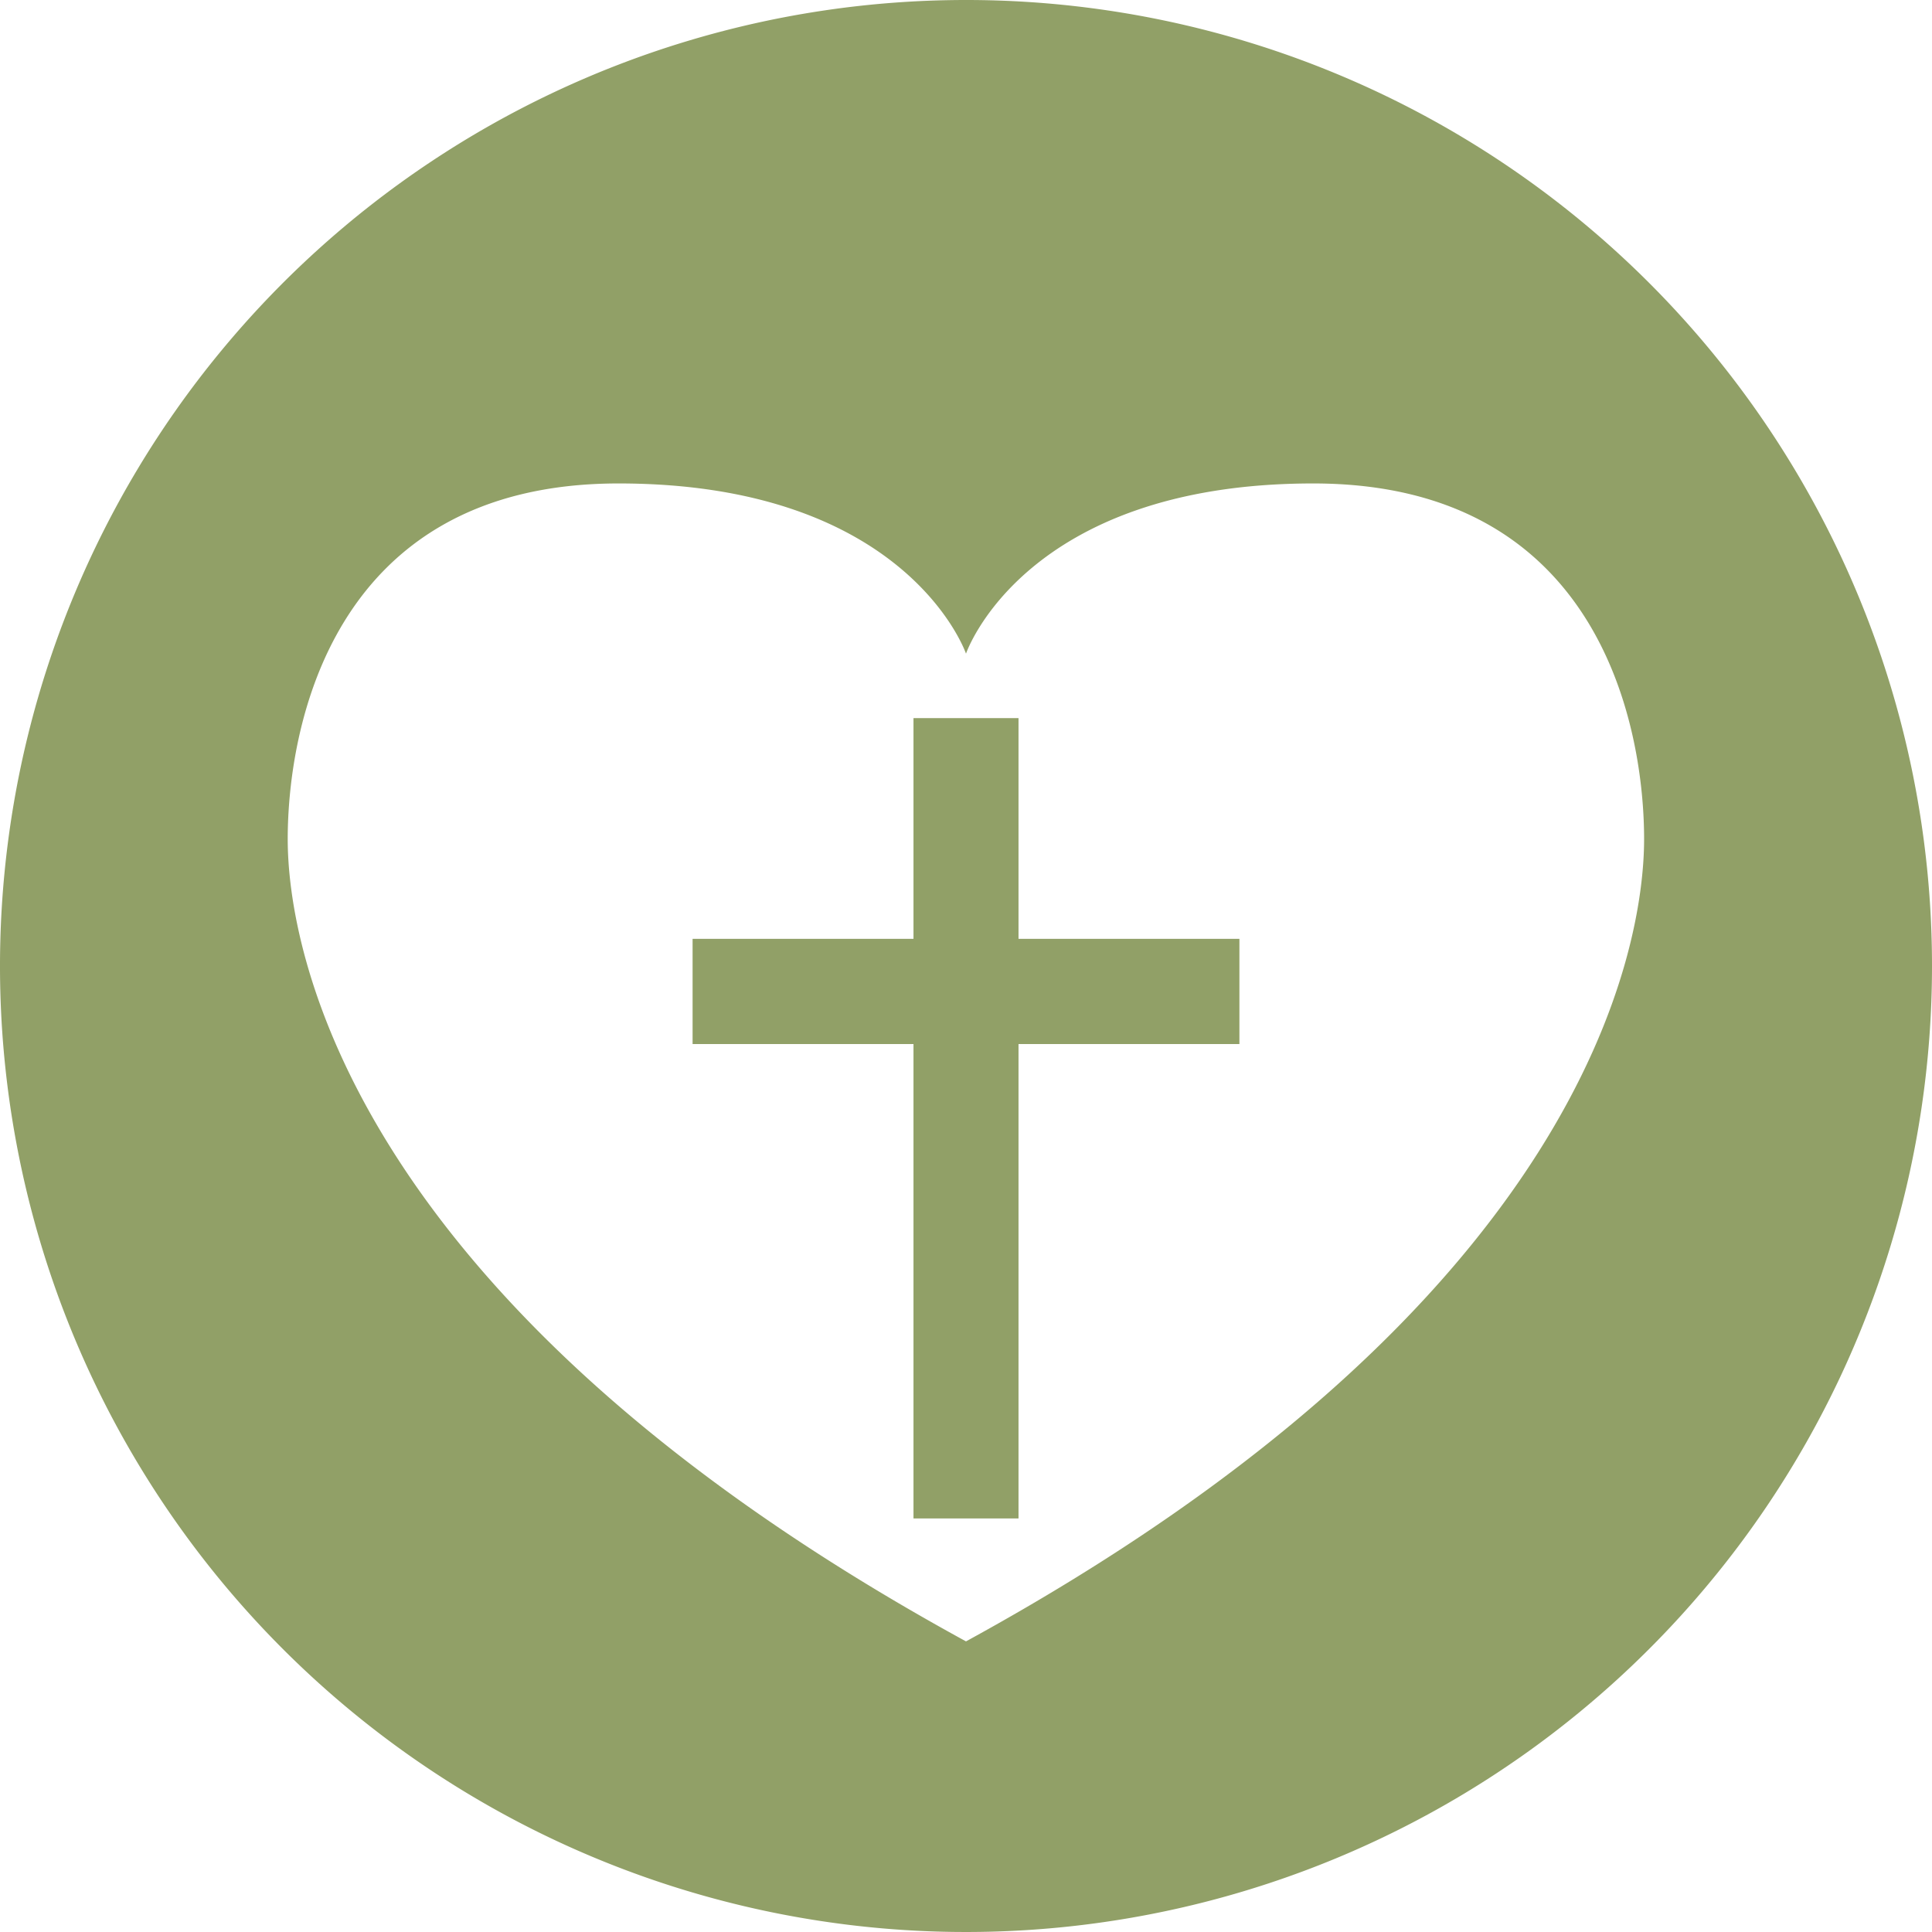 <svg xmlns="http://www.w3.org/2000/svg" xmlns:xlink="http://www.w3.org/1999/xlink" viewBox="0 0 106.7 106.69"><defs><style>.cls-1{fill:none;}.cls-2{clip-path:url(#clip-path);}.cls-3{fill:#91a067;}</style><clipPath id="clip-path" transform="translate(0 0)"><rect class="cls-1" width="106.7" height="106.7"/></clipPath></defs><g id="Layer_2" data-name="Layer 2"><g id="Layer_1-2" data-name="Layer 1"><g id="Artwork_7" data-name="Artwork 7"><g class="cls-2"><polygon class="cls-3" points="56.25 39.66 50.45 39.66 50.45 51.85 38.25 51.85 38.25 57.66 50.45 57.66 50.45 83.86 56.25 83.86 56.25 57.66 68.45 57.66 68.45 51.85 56.25 51.85 56.25 39.66"/><g class="cls-2"><path class="cls-3" d="M53.35,0A53.35,53.35,0,1,0,106.7,53.35,53.34,53.34,0,0,0,53.35,0m0,90.65C19.09,71.92,15.89,52.28,15.89,46.34S18.18,26.7,34.16,26.7s19.19,9.4,19.19,9.4,3.19-9.4,19.18-9.4S90.8,40.41,90.8,46.34,87.6,71.92,53.35,90.65" transform="translate(0 0)"/></g></g></g></g></g></svg>